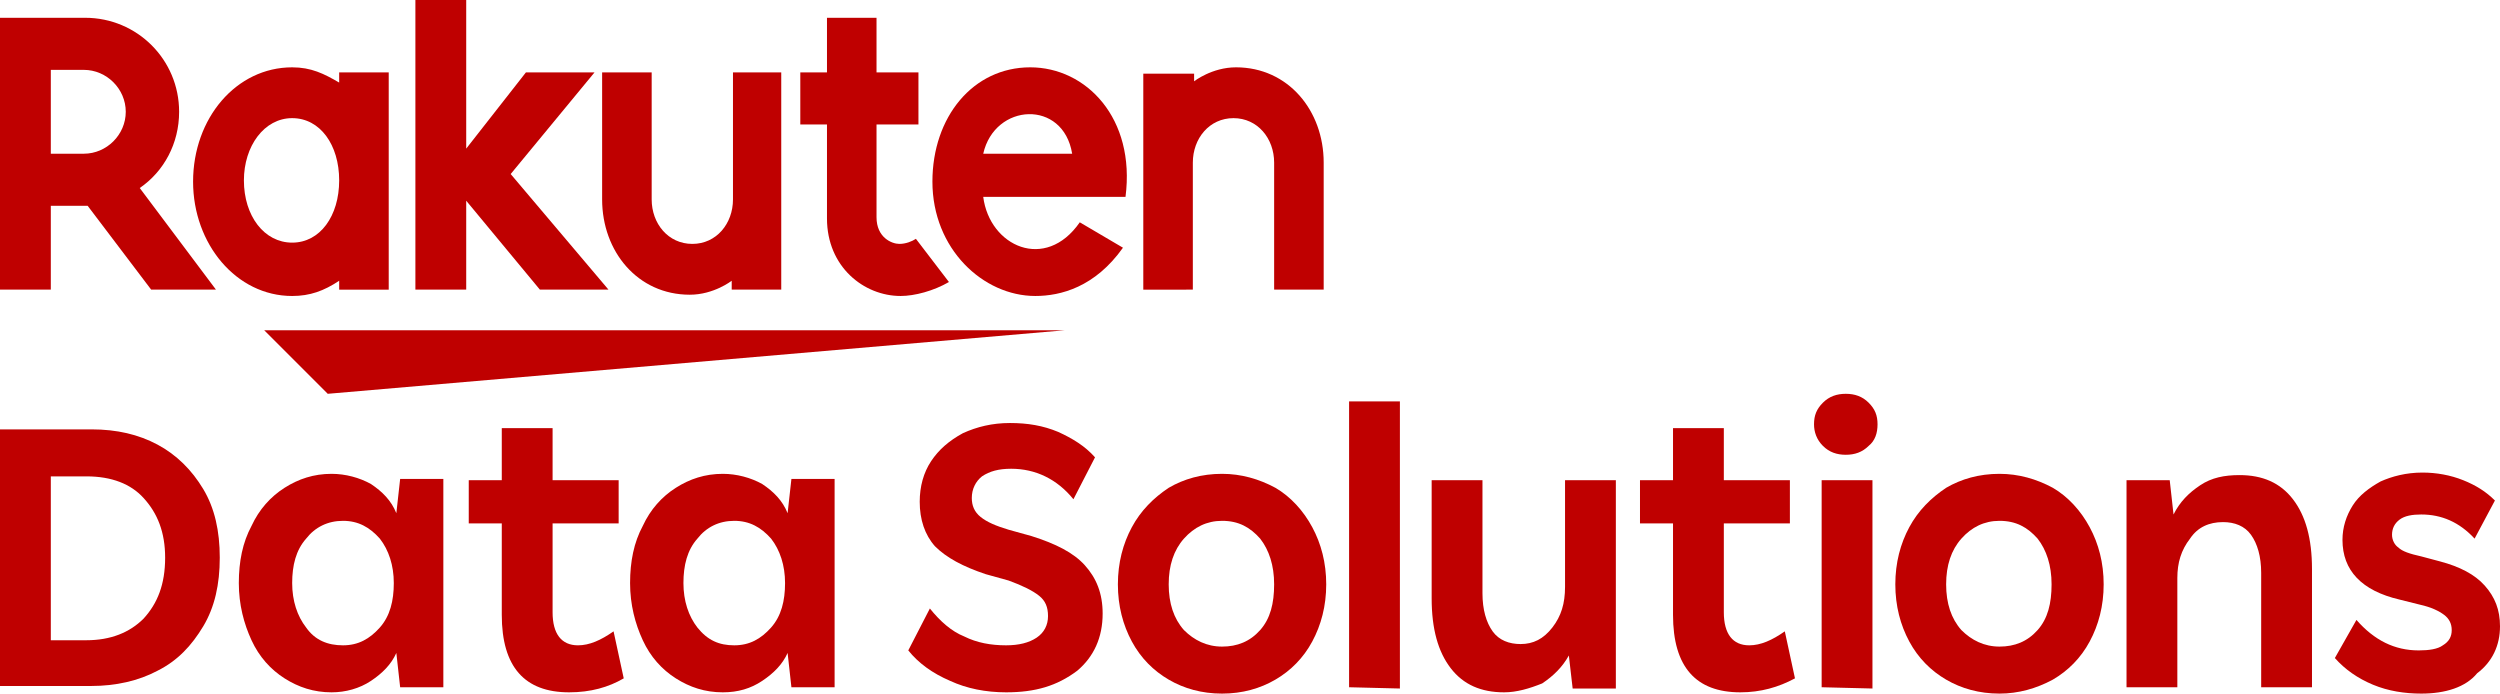 <?xml version="1.0" encoding="utf-8"?>
<!-- Generator: Adobe Illustrator 27.5.0, SVG Export Plug-In . SVG Version: 6.00 Build 0)  -->
<svg version="1.1" id="_イヤー_1" xmlns="http://www.w3.org/2000/svg" xmlns:xlink="http://www.w3.org/1999/xlink" x="0px"
	 y="0px" viewBox="0 0 196.8 54.6" style="enable-background:new 0 0 196.8 54.6;" xml:space="preserve">
<style type="text/css">
	.st0{fill:#BF0000;}
</style>
<g>
	<g>
		<path class="st0" d="M0,54.1V33.8h7.2c2,0,3.7,0.4,5.2,1.2s2.7,2,3.6,3.5s1.3,3.3,1.3,5.4s-0.4,3.9-1.3,5.4s-2,2.7-3.6,3.5
			C10.9,53.6,9.1,54,7.2,54H0V54.1z M6.8,37.5H4v12.9h2.8c1.9,0,3.4-0.6,4.5-1.7c1.1-1.2,1.7-2.7,1.7-4.8c0-2-0.6-3.5-1.7-4.7
			C10.3,38.1,8.8,37.5,6.8,37.5z"/>
		<path class="st0" d="M26.1,54.5c-1.4,0-2.6-0.4-3.7-1.1s-2-1.7-2.6-3s-1-2.8-1-4.5s0.3-3.2,1-4.5c0.6-1.3,1.5-2.3,2.6-3
			s2.3-1.1,3.7-1.1c1.1,0,2.2,0.3,3.1,0.8c0.9,0.6,1.6,1.3,2,2.3l0.3-2.7h3.4v16.4h-3.4l-0.3-2.7c-0.4,0.9-1.1,1.6-2,2.2
			C28.3,54.2,27.2,54.5,26.1,54.5z M27,50.8c1.2,0,2.1-0.5,2.9-1.4s1.1-2.1,1.1-3.5s-0.4-2.6-1.1-3.5C29.1,41.5,28.2,41,27,41
			c-1.2,0-2.2,0.5-2.9,1.4c-0.8,0.9-1.1,2.1-1.1,3.5s0.4,2.6,1.1,3.5C24.8,50.4,25.8,50.8,27,50.8z"/>
		<path class="st0" d="M44.8,54.5c-3.5,0-5.3-2-5.3-6.1v-7.2h-2.6v-3.4h2.6v-4.1h4v4.1h5.2v3.4h-5.2v7c0,1.7,0.7,2.6,2,2.6
			c0.9,0,1.8-0.4,2.8-1.1l0.8,3.7C47.9,54.1,46.5,54.5,44.8,54.5z"/>
		<path class="st0" d="M56.9,54.5c-1.4,0-2.6-0.4-3.7-1.1s-2-1.7-2.6-3s-1-2.8-1-4.5s0.3-3.2,1-4.5c0.6-1.3,1.5-2.3,2.6-3
			s2.3-1.1,3.7-1.1c1.1,0,2.2,0.3,3.1,0.8c0.9,0.6,1.6,1.3,2,2.3l0.3-2.7h3.4v16.4h-3.4L62,51.4c-0.4,0.9-1.1,1.6-2,2.2
			C59.1,54.2,58.1,54.5,56.9,54.5z M57.8,50.8c1.2,0,2.1-0.5,2.9-1.4s1.1-2.1,1.1-3.5s-0.4-2.6-1.1-3.5C59.9,41.5,59,41,57.8,41
			c-1.2,0-2.2,0.5-2.9,1.4c-0.8,0.9-1.1,2.1-1.1,3.5s0.4,2.6,1.1,3.5C55.7,50.4,56.6,50.8,57.8,50.8z"/>
		<path class="st0" d="M79.2,54.5c-1.6,0-3.1-0.3-4.4-0.9c-1.4-0.6-2.5-1.4-3.3-2.4l1.7-3.3c0.8,1,1.7,1.8,2.7,2.2
			c1,0.5,2.1,0.7,3.3,0.7c1,0,1.8-0.2,2.4-0.6c0.6-0.4,0.9-1,0.9-1.7s-0.2-1.2-0.7-1.6s-1.3-0.8-2.4-1.2l-1.8-0.5
			c-1.8-0.6-3.1-1.3-4-2.2c-0.8-0.9-1.2-2.1-1.2-3.5c0-1.2,0.3-2.3,0.9-3.2c0.6-0.9,1.4-1.6,2.5-2.2c1.1-0.5,2.3-0.8,3.7-0.8
			s2.6,0.2,3.8,0.7c1.1,0.5,2.1,1.1,2.9,2l-1.7,3.3c-1.3-1.6-3-2.4-4.9-2.4c-1,0-1.7,0.2-2.3,0.6c-0.5,0.4-0.8,1-0.8,1.7
			c0,0.6,0.2,1.1,0.7,1.5s1.2,0.7,2.2,1l1.8,0.5c1.9,0.6,3.3,1.3,4.2,2.3s1.4,2.2,1.4,3.8c0,1.9-0.7,3.4-2,4.5
			C83.2,54,81.5,54.5,79.2,54.5z"/>
		<path class="st0" d="M96.2,54.6c-1.6,0-3-0.4-4.2-1.1s-2.2-1.7-2.9-3S88,47.7,88,46s0.4-3.2,1.1-4.5c0.7-1.3,1.7-2.3,2.9-3.1
			c1.2-0.7,2.6-1.1,4.2-1.1c1.5,0,2.9,0.4,4.2,1.1c1.2,0.7,2.2,1.8,2.9,3.1c0.7,1.3,1.1,2.8,1.1,4.5s-0.4,3.2-1.1,4.5
			c-0.7,1.3-1.7,2.3-2.9,3S97.8,54.6,96.2,54.6z M96.2,50.9c1.2,0,2.2-0.4,3-1.3s1.1-2.1,1.1-3.6s-0.4-2.7-1.1-3.6
			c-0.8-0.9-1.7-1.4-3-1.4c-1.2,0-2.2,0.5-3,1.4S92,44.5,92,46s0.4,2.7,1.2,3.6C94,50.4,95,50.9,96.2,50.9z"/>
		<path class="st0" d="M106.2,54.1V31.6h4v22.6L106.2,54.1L106.2,54.1z"/>
		<path class="st0" d="M118.4,54.5c-1.8,0-3.2-0.6-4.2-1.9s-1.5-3.1-1.5-5.5v-9.3h4v8.9c0,1.3,0.3,2.3,0.8,3s1.3,1,2.2,1
			c1,0,1.8-0.4,2.5-1.3s1-1.9,1-3.2v-8.4h4v16.4h-3.4l-0.3-2.6c-0.5,0.9-1.2,1.6-2.1,2.2C120.4,54.2,119.4,54.5,118.4,54.5z"/>
		<path class="st0" d="M137,54.5c-3.5,0-5.3-2-5.3-6.1v-7.2h-2.6v-3.4h2.6v-4.1h4v4.1h5.2v3.4h-5.2v7c0,1.7,0.7,2.6,2,2.6
			c0.9,0,1.8-0.4,2.8-1.1l0.8,3.7C140,54.1,138.6,54.5,137,54.5z"/>
		<path class="st0" d="M145.3,35.8c-0.7,0-1.3-0.2-1.8-0.7s-0.7-1.1-0.7-1.7c0-0.7,0.2-1.2,0.7-1.7s1.1-0.7,1.8-0.7s1.3,0.2,1.8,0.7
			s0.7,1,0.7,1.7s-0.2,1.3-0.7,1.7C146.6,35.6,146,35.8,145.3,35.8z M143.4,54.1V37.8h4v16.4L143.4,54.1L143.4,54.1z"/>
		<path class="st0" d="M157.4,54.6c-1.6,0-3-0.4-4.2-1.1s-2.2-1.7-2.9-3s-1.1-2.8-1.1-4.5s0.4-3.2,1.1-4.5c0.7-1.3,1.7-2.3,2.9-3.1
			c1.2-0.7,2.6-1.1,4.2-1.1c1.5,0,2.9,0.4,4.2,1.1c1.2,0.7,2.2,1.8,2.9,3.1c0.7,1.3,1.1,2.8,1.1,4.5s-0.4,3.2-1.1,4.5
			c-0.7,1.3-1.7,2.3-2.9,3C160.3,54.2,158.9,54.6,157.4,54.6z M157.4,50.9c1.2,0,2.2-0.4,3-1.3s1.1-2.1,1.1-3.6s-0.4-2.7-1.1-3.6
			c-0.8-0.9-1.7-1.4-3-1.4c-1.2,0-2.2,0.5-3,1.4s-1.2,2.1-1.2,3.6s0.4,2.7,1.2,3.6C155.2,50.4,156.2,50.9,157.4,50.9z"/>
		<path class="st0" d="M167.4,54.1V37.8h3.4l0.3,2.7c0.5-1,1.2-1.7,2.1-2.3c0.9-0.6,1.9-0.8,3.1-0.8c1.8,0,3.2,0.6,4.2,1.9
			c1,1.3,1.5,3.1,1.5,5.5v9.3h-4v-9c0-1.3-0.3-2.3-0.8-3c-0.5-0.7-1.3-1-2.2-1c-1.1,0-2,0.4-2.6,1.3c-0.7,0.9-1,1.9-1,3.1v8.6H167.4
			z"/>
		<path class="st0" d="M190.6,54.6c-1.3,0-2.6-0.2-3.8-0.7s-2.2-1.2-3-2.1l1.7-3c1.4,1.6,3,2.4,4.9,2.4c0.8,0,1.5-0.1,1.9-0.4
			c0.5-0.3,0.7-0.7,0.7-1.2s-0.2-0.9-0.6-1.2c-0.4-0.3-1-0.6-1.9-0.8l-1.6-0.4c-3-0.7-4.5-2.3-4.5-4.7c0-1,0.3-1.9,0.8-2.7
			s1.3-1.4,2.2-1.9c0.9-0.4,2-0.7,3.3-0.7c1.1,0,2.2,0.2,3.2,0.6c1,0.4,1.8,0.9,2.5,1.6l-1.6,3c-1.2-1.3-2.6-1.9-4.2-1.9
			c-0.7,0-1.3,0.1-1.7,0.4c-0.4,0.3-0.6,0.7-0.6,1.2c0,0.4,0.2,0.8,0.5,1c0.3,0.3,0.9,0.5,1.8,0.7l1.5,0.4c1.5,0.4,2.7,1,3.5,1.9
			s1.2,1.9,1.2,3.2c0,1.5-0.6,2.8-1.8,3.7C194.1,54.1,192.5,54.6,190.6,54.6z"/>
	</g>
	<g>
		<polygon class="st0" points="83.8,26 20.8,26 25.8,31 		"/>
		<path class="st0" d="M26.7,5.7v0.8c-1.2-0.7-2.2-1.2-3.7-1.2c-4.4,0-7.8,4-7.8,9c0,4.9,3.4,9,7.8,9c1.4,0,2.5-0.4,3.7-1.2v0.7h3.9
			V5.7H26.7z M23,19.1c-2.2,0-3.8-2.1-3.8-4.9c0-2.7,1.6-4.9,3.8-4.9c2.2,0,3.7,2.1,3.7,4.9C26.7,17,25.2,19.1,23,19.1z"/>
		<path class="st0" d="M57.7,5.7v10c0,1.9-1.3,3.5-3.2,3.5c-1.9,0-3.2-1.6-3.2-3.5v-10h-3.9v10c0,4.1,2.8,7.5,6.9,7.5
			c1.9,0,3.3-1.1,3.3-1.1v0.7h3.9V5.7H57.7z"/>
		<path class="st0" d="M93.9,22.8v-10c0-1.9,1.3-3.5,3.2-3.5s3.2,1.6,3.2,3.5v10h3.9v-10c0-4.1-2.8-7.5-6.9-7.5
			c-1.9,0-3.3,1.1-3.3,1.1V5.8h-4v17H93.9z"/>
		<path class="st0" d="M4,22.8v-6.6h2.9l5,6.6H17l-6-8c1.9-1.3,3.1-3.5,3.1-6c0-4.1-3.3-7.4-7.4-7.4H0v21.4H4z M4,5.5h2.6
			c1.8,0,3.3,1.5,3.3,3.3s-1.5,3.3-3.3,3.3H4V5.5z"/>
		<path class="st0" d="M72.1,18.8c-0.3,0.2-0.8,0.4-1.3,0.4c-0.6,0-1.8-0.5-1.8-2.1V9.8h3.3V5.7H69V1.4h-3.9v4.3H63v4.1h2.1v7.4
			c0,3.8,2.9,6.1,5.8,6.1c1.1,0,2.6-0.4,3.8-1.1L72.1,18.8z"/>
		<polygon class="st0" points="40.2,13.7 46.8,5.7 41.4,5.7 36.7,11.7 36.7,0 32.7,0 32.7,22.8 36.7,22.8 36.7,15.8 42.5,22.8 
			47.9,22.8 		"/>
		<path class="st0" d="M81.1,5.3c-4.5,0-7.7,3.9-7.7,9c0,5.3,4,9,8.1,9c2,0,4.7-0.7,6.9-3.8l-3.4-2c-2.7,3.9-7.1,1.9-7.6-2h11.2
			C89.4,9.3,85.5,5.3,81.1,5.3z M84.4,12.1h-7C78.3,8.1,83.7,7.8,84.4,12.1z"/>
	</g>
</g>
</svg>
